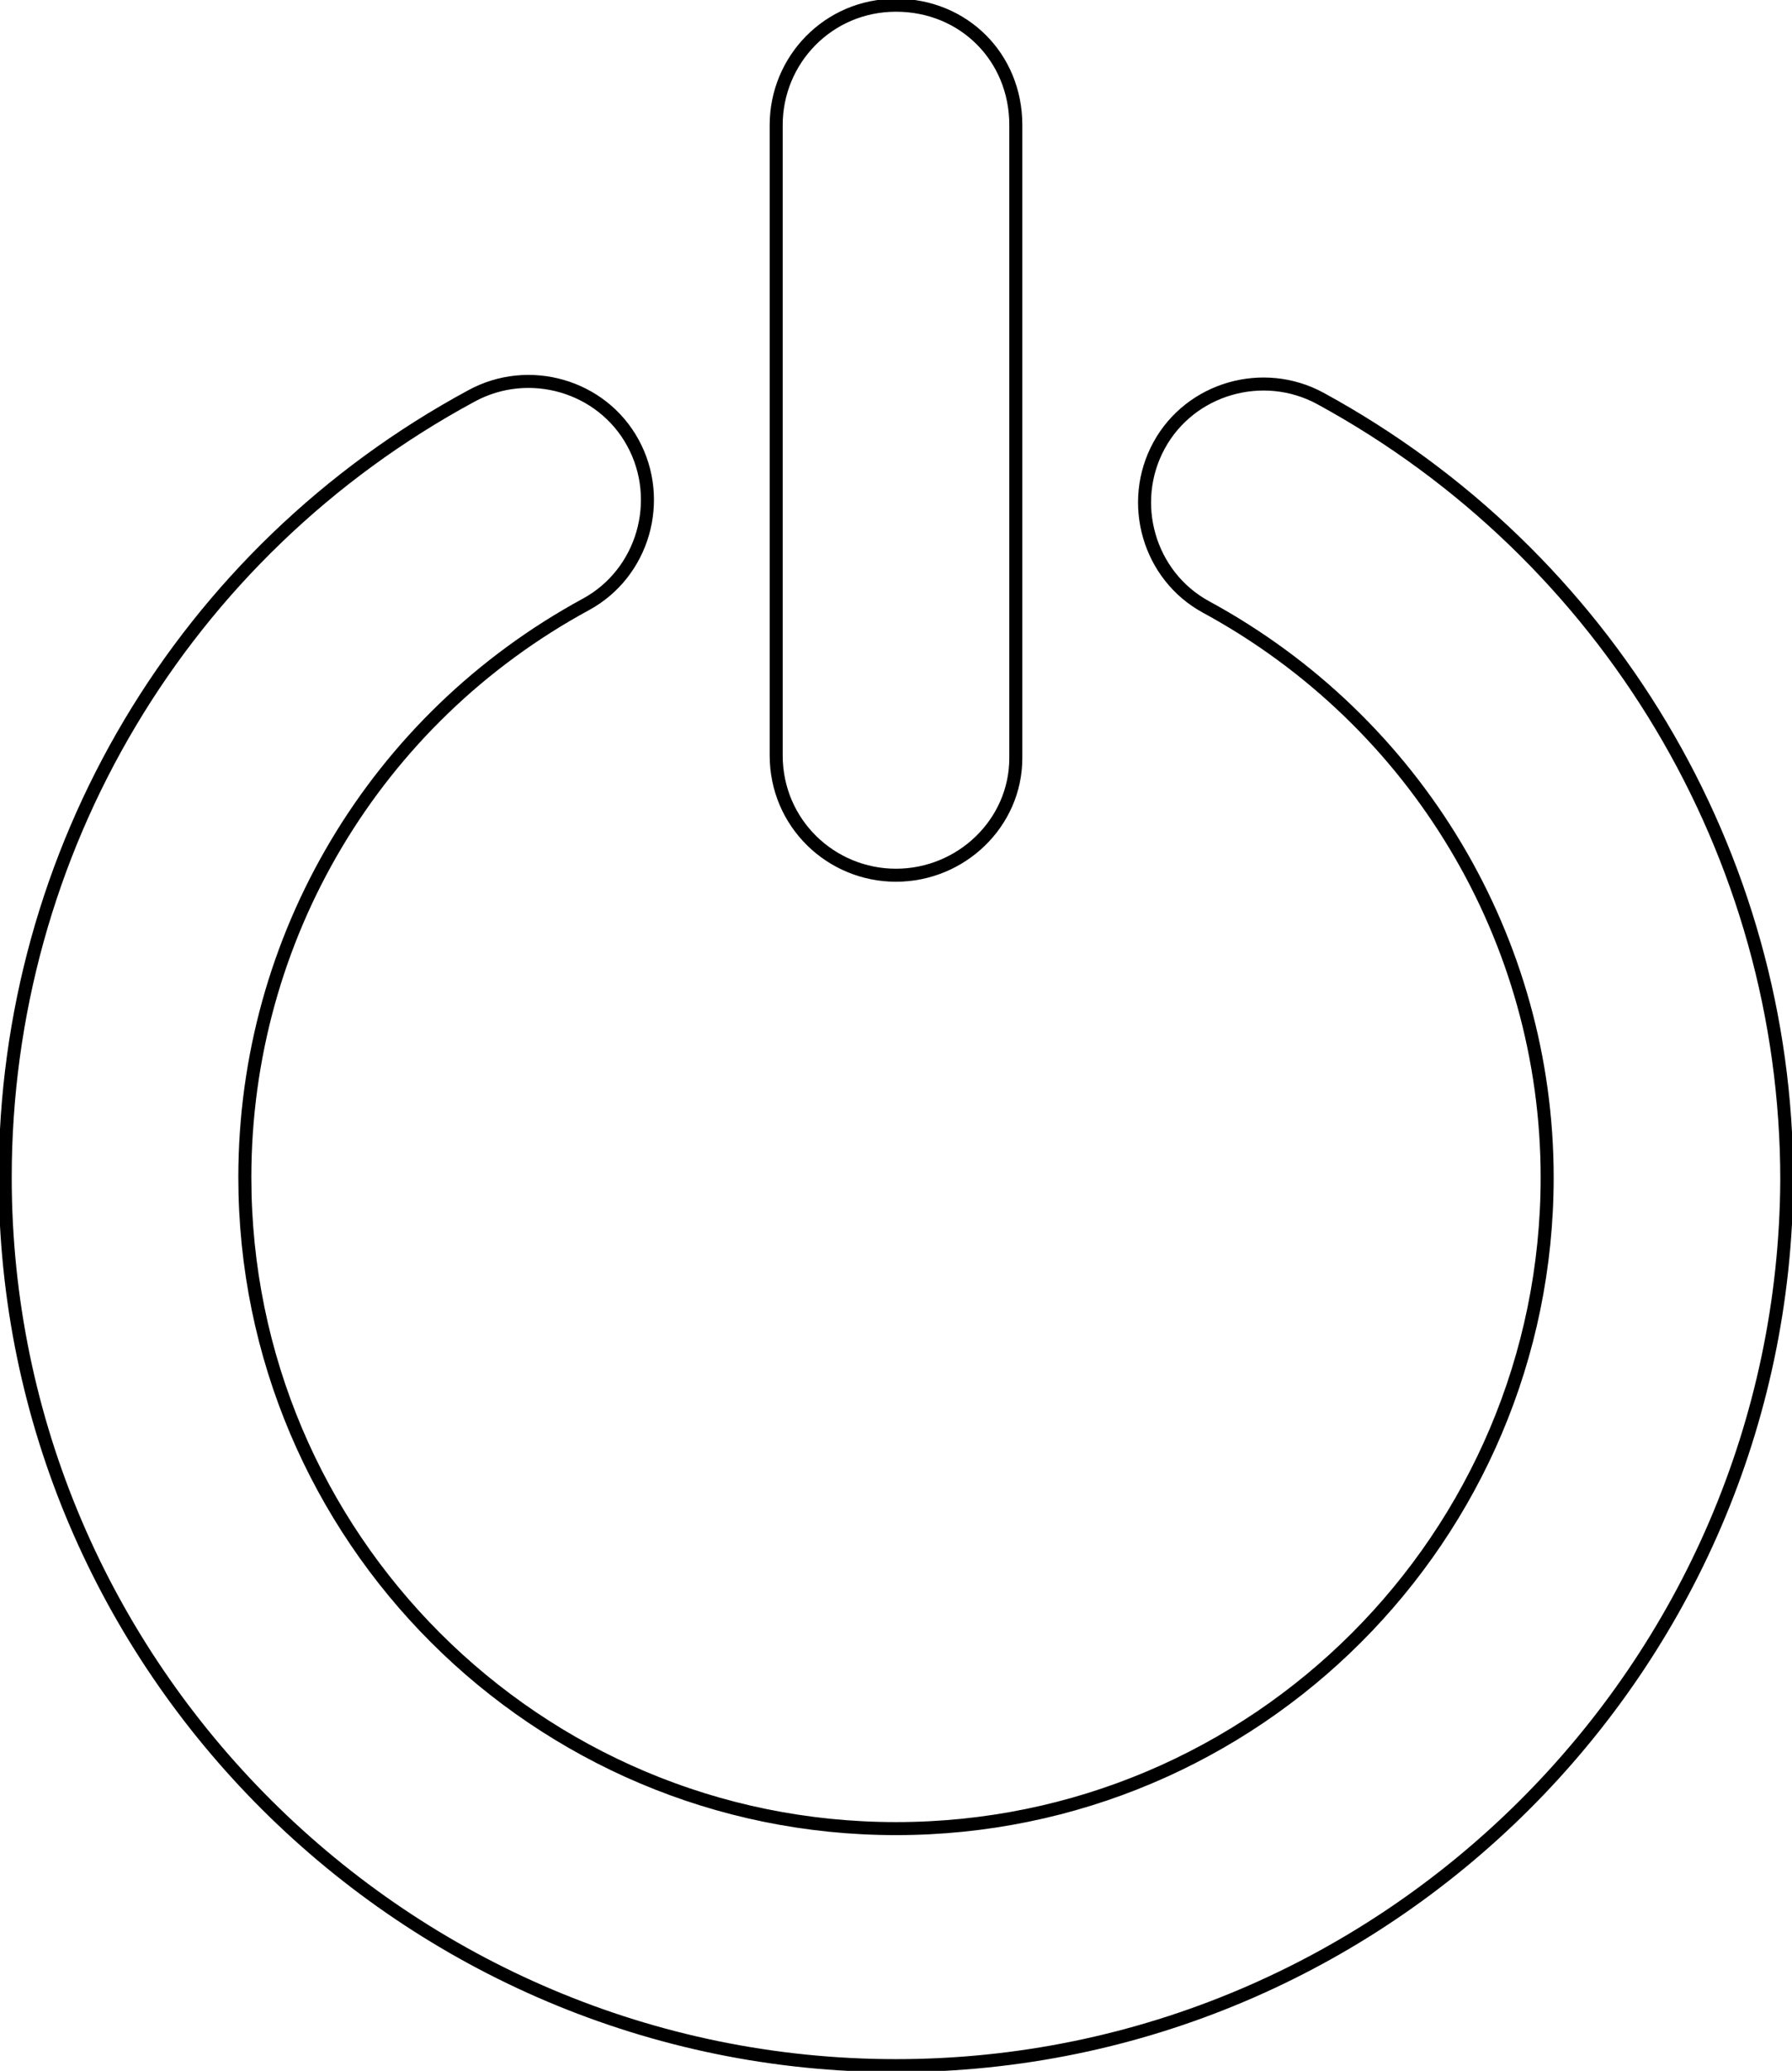 <?xml version="1.0" encoding="utf-8"?>
<!-- Generator: Adobe Illustrator 21.0.2, SVG Export Plug-In . SVG Version: 6.00 Build 0)  -->
<svg version="1.1" id="Capa_1" xmlns="http://www.w3.org/2000/svg" xmlns:xlink="http://www.w3.org/1999/xlink" x="0px" y="0px"
	 viewBox="0 0 68.8 79.5" style="enable-background:new 0 0 68.8 79.5;" xml:space="preserve">
<style type="text/css">
	.st0{fill:none;stroke:#000000;stroke-width:0.5;stroke-miterlimit:10;}
</style>
<g>
	<g>
		<path class="st0" d="M34.4,33.6c-2.5,0-4.6-2-4.6-4.6V4.8c0-2.5,2-4.6,4.6-4.6s4.6,2,4.6,4.6v24.3C39,31.6,36.9,33.6,34.4,33.6z"
			/>
	</g>
	<g>
		<path class="st0" d="M34.4,79.3C15.6,79.3,0.2,64,0.2,45.2c0-12.5,6.8-24,17.9-30c2.2-1.2,5-0.4,6.2,1.8c1.2,2.2,0.4,5-1.8,6.2
			C14.4,27.6,9.4,36,9.4,45.2c0,13.8,11.2,25,25,25s25-11.2,25-25c0-9.1-5-17.5-13.1-21.9c-2.2-1.2-3-4-1.8-6.2s4-3,6.2-1.8
			c11,6,17.9,17.5,17.9,30C68.5,64,53.2,79.3,34.4,79.3z"/>
	</g>
</g>
</svg>
